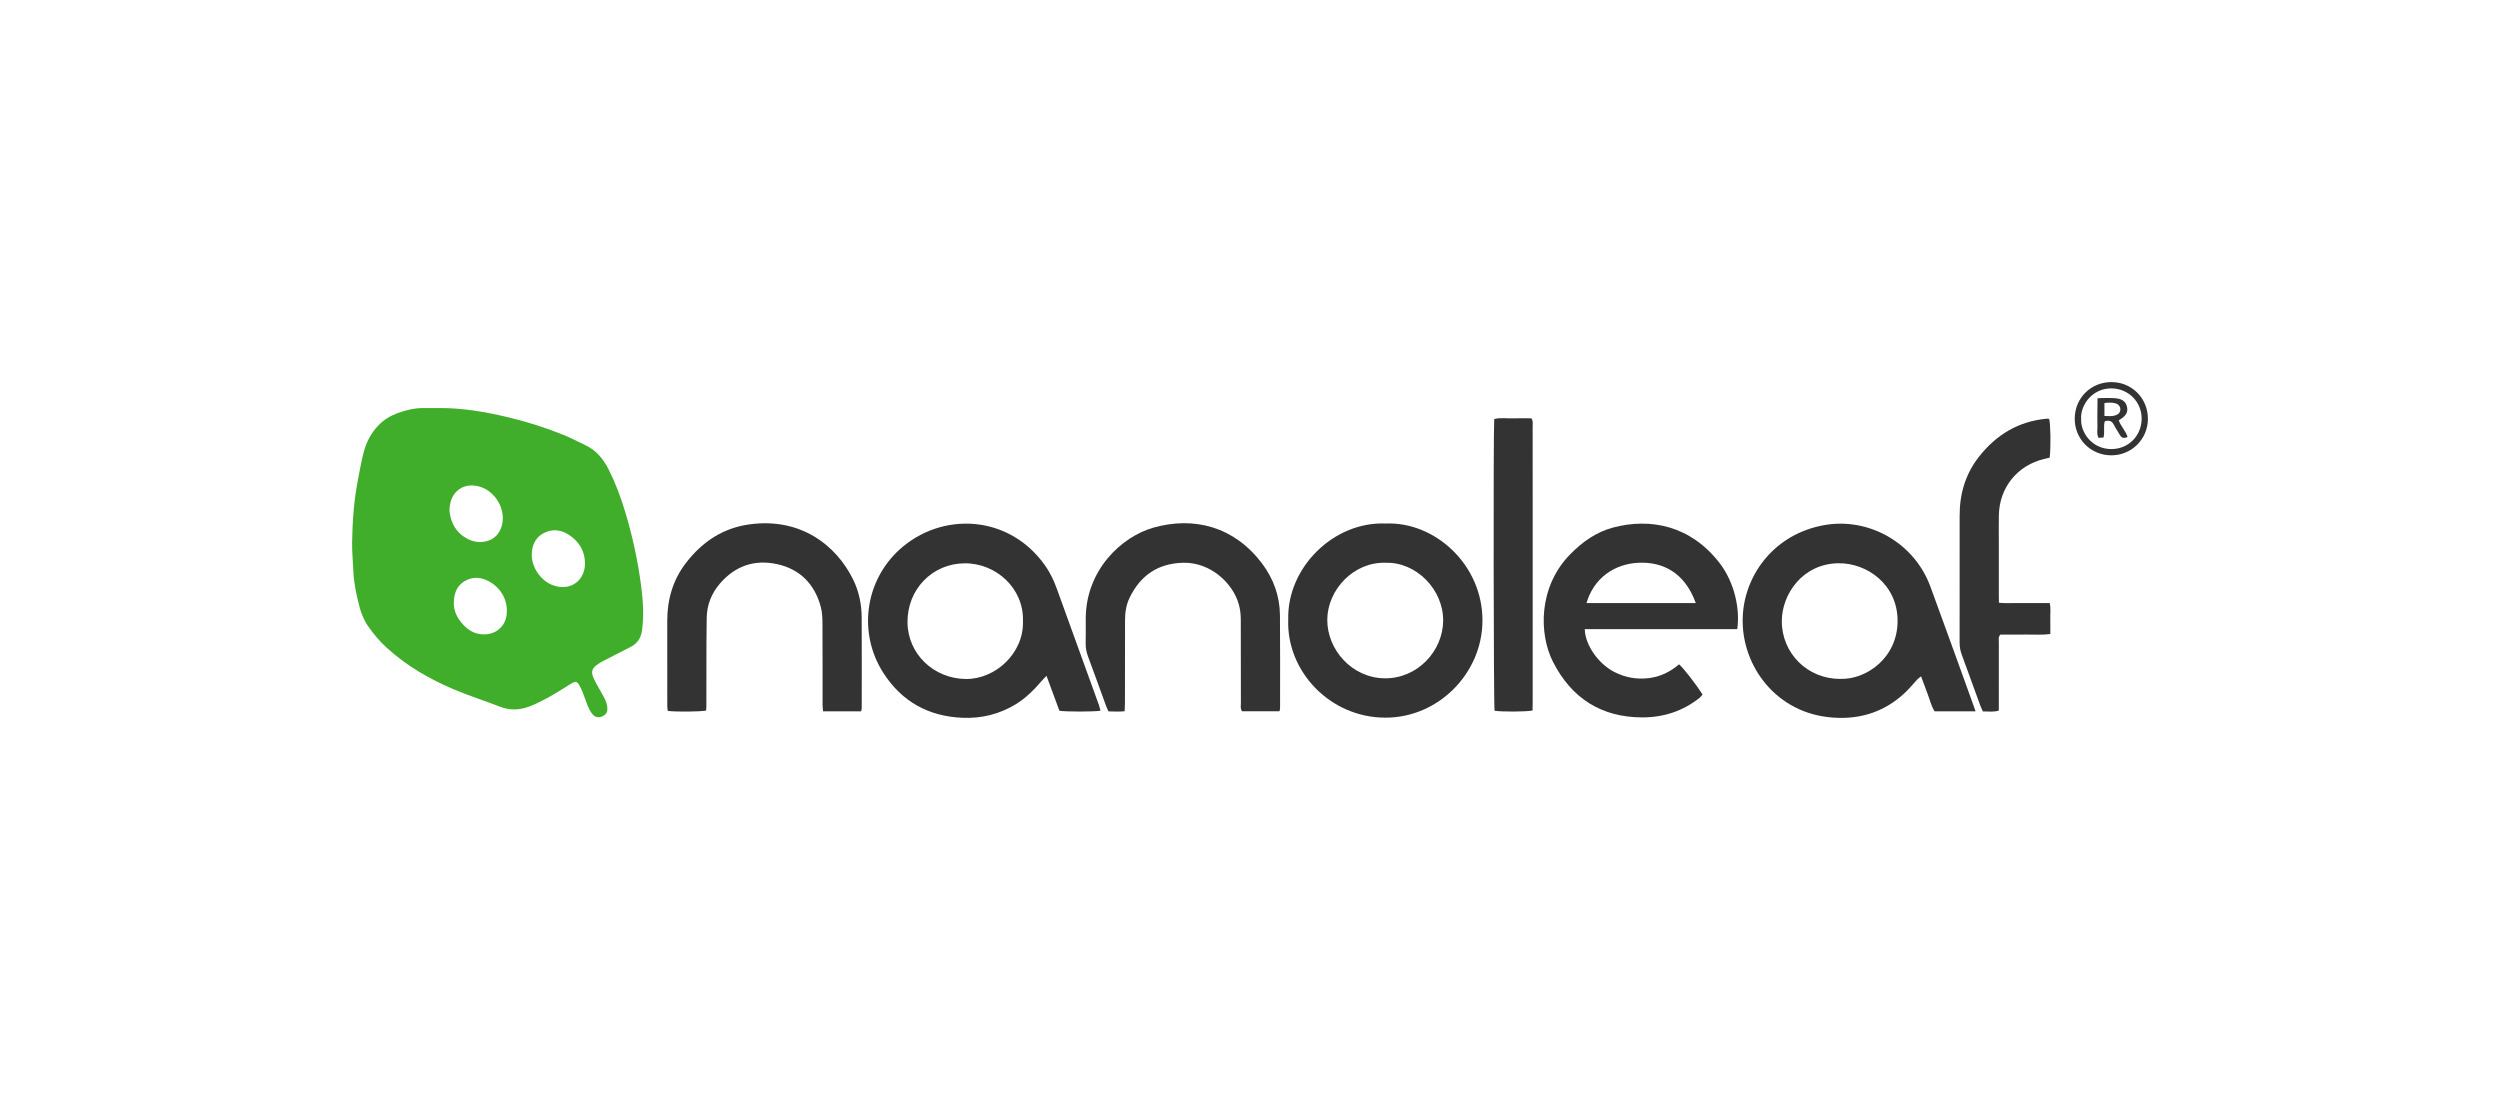 <svg width="200" height="88" viewBox="0 0 200 88" fill="none" xmlns="http://www.w3.org/2000/svg">
<path d="M35.04 32.644C36.962 32.622 38.836 32.947 40.699 33.393C42.196 33.751 43.654 34.217 45.078 34.792C45.686 35.038 46.269 35.348 46.863 35.632C47.715 36.04 48.274 36.729 48.689 37.552C49.234 38.633 49.657 39.762 50.007 40.92C50.598 42.877 51.031 44.869 51.294 46.893C51.444 48.046 51.52 49.204 51.372 50.374C51.292 51.002 51.028 51.449 50.483 51.736C49.786 52.104 49.08 52.453 48.379 52.815C48.185 52.916 47.989 53.017 47.813 53.144C47.334 53.487 47.264 53.742 47.498 54.27C47.605 54.51 47.739 54.738 47.865 54.969C48.053 55.316 48.262 55.654 48.429 56.01C48.52 56.203 48.572 56.425 48.589 56.639C48.617 56.998 48.452 57.211 48.113 57.337C47.839 57.44 47.569 57.369 47.361 57.09C47.218 56.9 47.107 56.679 47.015 56.459C46.871 56.115 46.763 55.757 46.625 55.411C46.536 55.188 46.436 54.967 46.311 54.763C46.16 54.517 46.024 54.497 45.758 54.651C45.53 54.782 45.311 54.93 45.087 55.069C44.249 55.591 43.401 56.092 42.481 56.468C41.651 56.808 40.838 56.864 39.987 56.532C38.782 56.06 37.543 55.671 36.351 55.168C34.38 54.337 32.537 53.282 30.945 51.826C30.359 51.29 29.848 50.691 29.405 50.033C29.069 49.535 28.864 48.974 28.722 48.4C28.506 47.528 28.307 46.65 28.272 45.745C28.241 44.955 28.156 44.166 28.169 43.378C28.197 41.709 28.311 40.045 28.632 38.403C28.774 37.672 28.898 36.936 29.084 36.216C29.295 35.401 29.669 34.661 30.263 34.04C30.698 33.584 31.213 33.268 31.799 33.053C32.484 32.803 33.184 32.635 33.92 32.644C34.294 32.648 34.667 32.644 35.041 32.644H35.04ZM40.224 41.464C40.236 40.356 39.438 39.235 38.37 38.93C37.063 38.557 36.227 39.343 36.031 40.23C35.976 40.483 35.938 40.758 35.974 41.01C36.102 41.903 36.525 42.623 37.332 43.072C37.873 43.374 38.454 43.454 39.046 43.262C39.903 42.985 40.228 42.138 40.224 41.464ZM42.538 44.357C42.531 45.412 43.281 46.495 44.283 46.837C45.721 47.329 46.848 46.362 46.798 44.985C46.765 44.054 46.312 43.309 45.527 42.796C44.968 42.431 44.354 42.303 43.711 42.551C42.954 42.842 42.545 43.491 42.538 44.357ZM36.306 48.165C36.285 48.716 36.463 49.21 36.78 49.64C37.282 50.32 37.914 50.785 38.82 50.75C39.732 50.714 40.433 50.072 40.532 49.166C40.672 47.882 39.924 46.913 39.042 46.468C38.516 46.202 37.952 46.135 37.394 46.377C36.616 46.715 36.33 47.364 36.307 48.165H36.306Z" fill="#40AE2B"/>
<path d="M88.038 56.858C87.519 56.943 85.382 56.947 84.753 56.863C84.423 55.968 84.085 55.052 83.721 54.067C83.55 54.246 83.428 54.363 83.319 54.49C82.714 55.192 82.069 55.846 81.27 56.334C79.956 57.138 78.521 57.487 76.992 57.423C74.278 57.309 72.138 56.123 70.67 53.836C68.636 50.668 69.177 46.505 71.956 43.971C75.295 40.927 80.71 41.117 83.617 45.255C84.011 45.815 84.304 46.431 84.536 47.072C85.667 50.188 86.794 53.305 87.92 56.422C87.97 56.562 87.998 56.71 88.038 56.858ZM81.836 49.666C81.913 47.083 79.694 45.044 77.166 45.065C74.582 45.086 72.586 47.14 72.6 49.776C72.614 52.312 74.693 54.297 77.276 54.32C79.625 54.341 81.93 52.256 81.836 49.666Z" fill="#333333"/>
<path d="M158.046 56.905H154.767C154.498 56.481 154.39 55.985 154.21 55.52C154.037 55.071 153.874 54.618 153.686 54.108C153.558 54.212 153.458 54.277 153.379 54.361C153.063 54.698 152.774 55.06 152.441 55.378C150.683 57.056 148.558 57.649 146.19 57.363C141.844 56.839 139.147 52.962 139.433 49.09C139.67 45.877 141.986 42.728 145.914 42.013C149.431 41.373 153.117 43.357 154.432 46.929C155.472 49.752 156.487 52.584 157.512 55.412C157.684 55.885 157.851 56.359 158.046 56.904V56.905ZM147.199 54.31C149.292 54.395 151.831 52.621 151.807 49.63C151.784 46.712 149.315 45.033 147.084 45.06C144.191 45.095 142.554 47.544 142.545 49.679C142.534 52.263 144.601 54.316 147.199 54.31Z" fill="#333333"/>
<path d="M138.981 50.33H126.78C126.814 51.612 127.875 53.116 129.168 53.769C130.015 54.196 130.907 54.361 131.85 54.257C132.798 54.153 133.614 53.755 134.326 53.144C134.674 53.441 135.697 54.758 136.206 55.561C136.131 55.646 136.061 55.754 135.965 55.83C134.622 56.892 133.079 57.395 131.379 57.392C128.093 57.385 125.72 55.85 124.243 52.956C123.105 50.725 123.052 46.946 125.625 44.334C126.6 43.344 127.7 42.56 129.05 42.202C132.061 41.403 135.262 42.065 137.56 45.034C138.794 46.628 139.207 48.782 138.98 50.33H138.981ZM135.664 48.246C134.75 45.722 132.945 44.957 131.144 45.019C129.111 45.091 127.493 46.288 126.919 48.245C129.825 48.245 132.714 48.245 135.664 48.245V48.246Z" fill="#333333"/>
<path d="M110.84 41.881C114.809 41.714 118.617 45.193 118.597 49.667C118.579 53.845 115.089 57.419 110.828 57.413C106.357 57.407 102.9 53.651 103.06 49.564C102.949 45.422 106.677 41.716 110.84 41.881ZM110.869 45.022C108.306 44.927 106.214 47.16 106.183 49.546C106.153 51.959 108.145 54.233 110.767 54.265C113.407 54.296 115.434 52.076 115.453 49.656C115.472 47.157 113.294 44.955 110.869 45.023V45.022Z" fill="#333333"/>
<path d="M68.894 56.905H65.849C65.833 56.728 65.805 56.562 65.805 56.396C65.802 54.264 65.811 52.131 65.798 49.999C65.795 49.518 65.788 49.019 65.666 48.56C65.177 46.724 63.99 45.517 62.134 45.124C60.343 44.744 58.791 45.282 57.581 46.701C56.911 47.485 56.558 48.392 56.537 49.414C56.51 50.733 56.518 52.052 56.513 53.37C56.51 54.425 56.512 55.48 56.51 56.535C56.51 56.641 56.495 56.747 56.488 56.844C55.992 56.94 54.163 56.957 53.424 56.874C53.41 56.755 53.382 56.629 53.382 56.503C53.379 54.216 53.377 51.93 53.38 49.644C53.383 47.946 53.834 46.389 54.88 45.031C56.165 43.361 57.805 42.255 59.921 41.954C64.007 41.374 66.906 43.592 68.267 46.395C68.725 47.341 68.927 48.354 68.934 49.395C68.95 51.813 68.939 54.231 68.938 56.65C68.938 56.713 68.917 56.777 68.894 56.904V56.905Z" fill="#333333"/>
<path d="M102.354 56.901H99.363C99.209 56.682 99.272 56.456 99.271 56.244C99.265 54.025 99.264 51.806 99.263 49.587C99.263 49.168 99.219 48.759 99.106 48.351C98.638 46.653 96.836 44.98 94.688 45.02C92.651 45.059 91.237 46.022 90.365 47.825C90.094 48.387 90.003 48.997 90.003 49.619C90.001 51.816 89.999 54.013 89.996 56.21C89.996 56.425 89.981 56.64 89.972 56.899C89.528 56.942 89.118 56.924 88.678 56.909C88.618 56.774 88.548 56.641 88.497 56.502C88.015 55.182 87.541 53.86 87.051 52.543C86.919 52.187 86.843 51.834 86.853 51.453C86.871 50.794 86.856 50.134 86.859 49.475C86.876 45.567 89.754 42.925 92.274 42.211C95.527 41.29 98.738 42.135 100.95 45.059C101.88 46.289 102.381 47.68 102.397 49.219C102.42 51.702 102.406 54.184 102.406 56.667C102.406 56.729 102.38 56.791 102.355 56.901L102.354 56.901Z" fill="#333333"/>
<path d="M163.978 36.61C163.845 36.642 163.698 36.678 163.552 36.712C161.402 37.212 159.952 38.995 159.909 41.211C159.895 41.958 159.906 42.705 159.906 43.452C159.906 44.835 159.906 46.219 159.906 47.603C159.906 47.796 159.911 47.988 159.915 48.219C160.391 48.277 160.827 48.237 161.259 48.244C161.72 48.251 162.182 48.246 162.643 48.246H163.978C164.08 48.682 164.01 49.098 164.023 49.509C164.036 49.901 164.026 50.295 164.026 50.724C163.325 50.811 162.65 50.754 161.977 50.765C161.32 50.776 160.662 50.767 160.035 50.767C159.839 50.964 159.908 51.172 159.907 51.358C159.901 52.962 159.904 54.566 159.905 56.169C159.905 56.387 159.905 56.605 159.905 56.845C159.478 56.985 159.068 56.904 158.636 56.918C158.567 56.769 158.495 56.638 158.445 56.499C157.939 55.118 157.441 53.735 156.933 52.355C156.818 52.041 156.767 51.726 156.768 51.391C156.774 48.008 156.775 44.626 156.771 41.243C156.769 39.495 157.24 37.906 158.33 36.523C159.714 34.767 161.49 33.702 163.743 33.494C163.806 33.488 163.871 33.505 163.932 33.51C164.048 33.925 164.075 35.724 163.976 36.611L163.978 36.61Z" fill="#333333"/>
<path d="M119.565 56.857C119.487 56.375 119.459 34.512 119.538 33.527C120.021 33.39 120.524 33.486 121.019 33.469C121.519 33.452 122.021 33.465 122.515 33.465C122.668 33.703 122.611 33.928 122.612 34.139C122.616 35.962 122.614 37.784 122.614 39.607C122.614 45.118 122.614 50.63 122.614 56.141C122.614 56.378 122.608 56.615 122.605 56.84C122.059 56.948 120.114 56.952 119.565 56.857Z" fill="#333333"/>
<path d="M165.978 33.456C166.003 31.812 167.297 30.552 168.944 30.567C170.576 30.581 171.849 31.889 171.833 33.533C171.817 35.16 170.493 36.45 168.864 36.426C167.224 36.402 165.953 35.094 165.978 33.456ZM166.491 33.508C166.433 34.575 167.342 35.931 168.918 35.926C170.242 35.922 171.293 34.913 171.33 33.551C171.367 32.162 170.272 31.071 168.895 31.072C167.338 31.072 166.417 32.459 166.491 33.509L166.491 33.508Z" fill="#333333"/>
<path d="M167.804 31.86C168.078 31.851 168.313 31.835 168.548 31.839C168.833 31.843 169.122 31.837 169.402 31.883C169.768 31.943 170.059 32.127 170.154 32.524C170.249 32.914 170.129 33.191 169.739 33.47C169.67 33.52 169.596 33.565 169.501 33.627C169.674 34.112 170.053 34.476 170.208 34.955C169.935 35.088 169.734 35.052 169.586 34.791C169.435 34.523 169.252 34.273 169.118 33.998C168.963 33.682 168.734 33.601 168.387 33.696C168.254 34.099 168.397 34.546 168.283 35.002C168.147 35.01 168.023 35.017 167.876 35.027C167.717 34.69 167.81 34.337 167.795 33.998C167.779 33.648 167.79 33.296 167.791 32.945C167.793 32.598 167.799 32.252 167.803 31.861L167.804 31.86ZM168.355 33.28C168.687 33.286 168.964 33.321 169.241 33.227C169.487 33.143 169.62 32.987 169.628 32.758C169.636 32.522 169.464 32.311 169.199 32.255C168.924 32.195 168.649 32.199 168.355 32.243V33.28H168.355Z" fill="#333333"/>
</svg>
